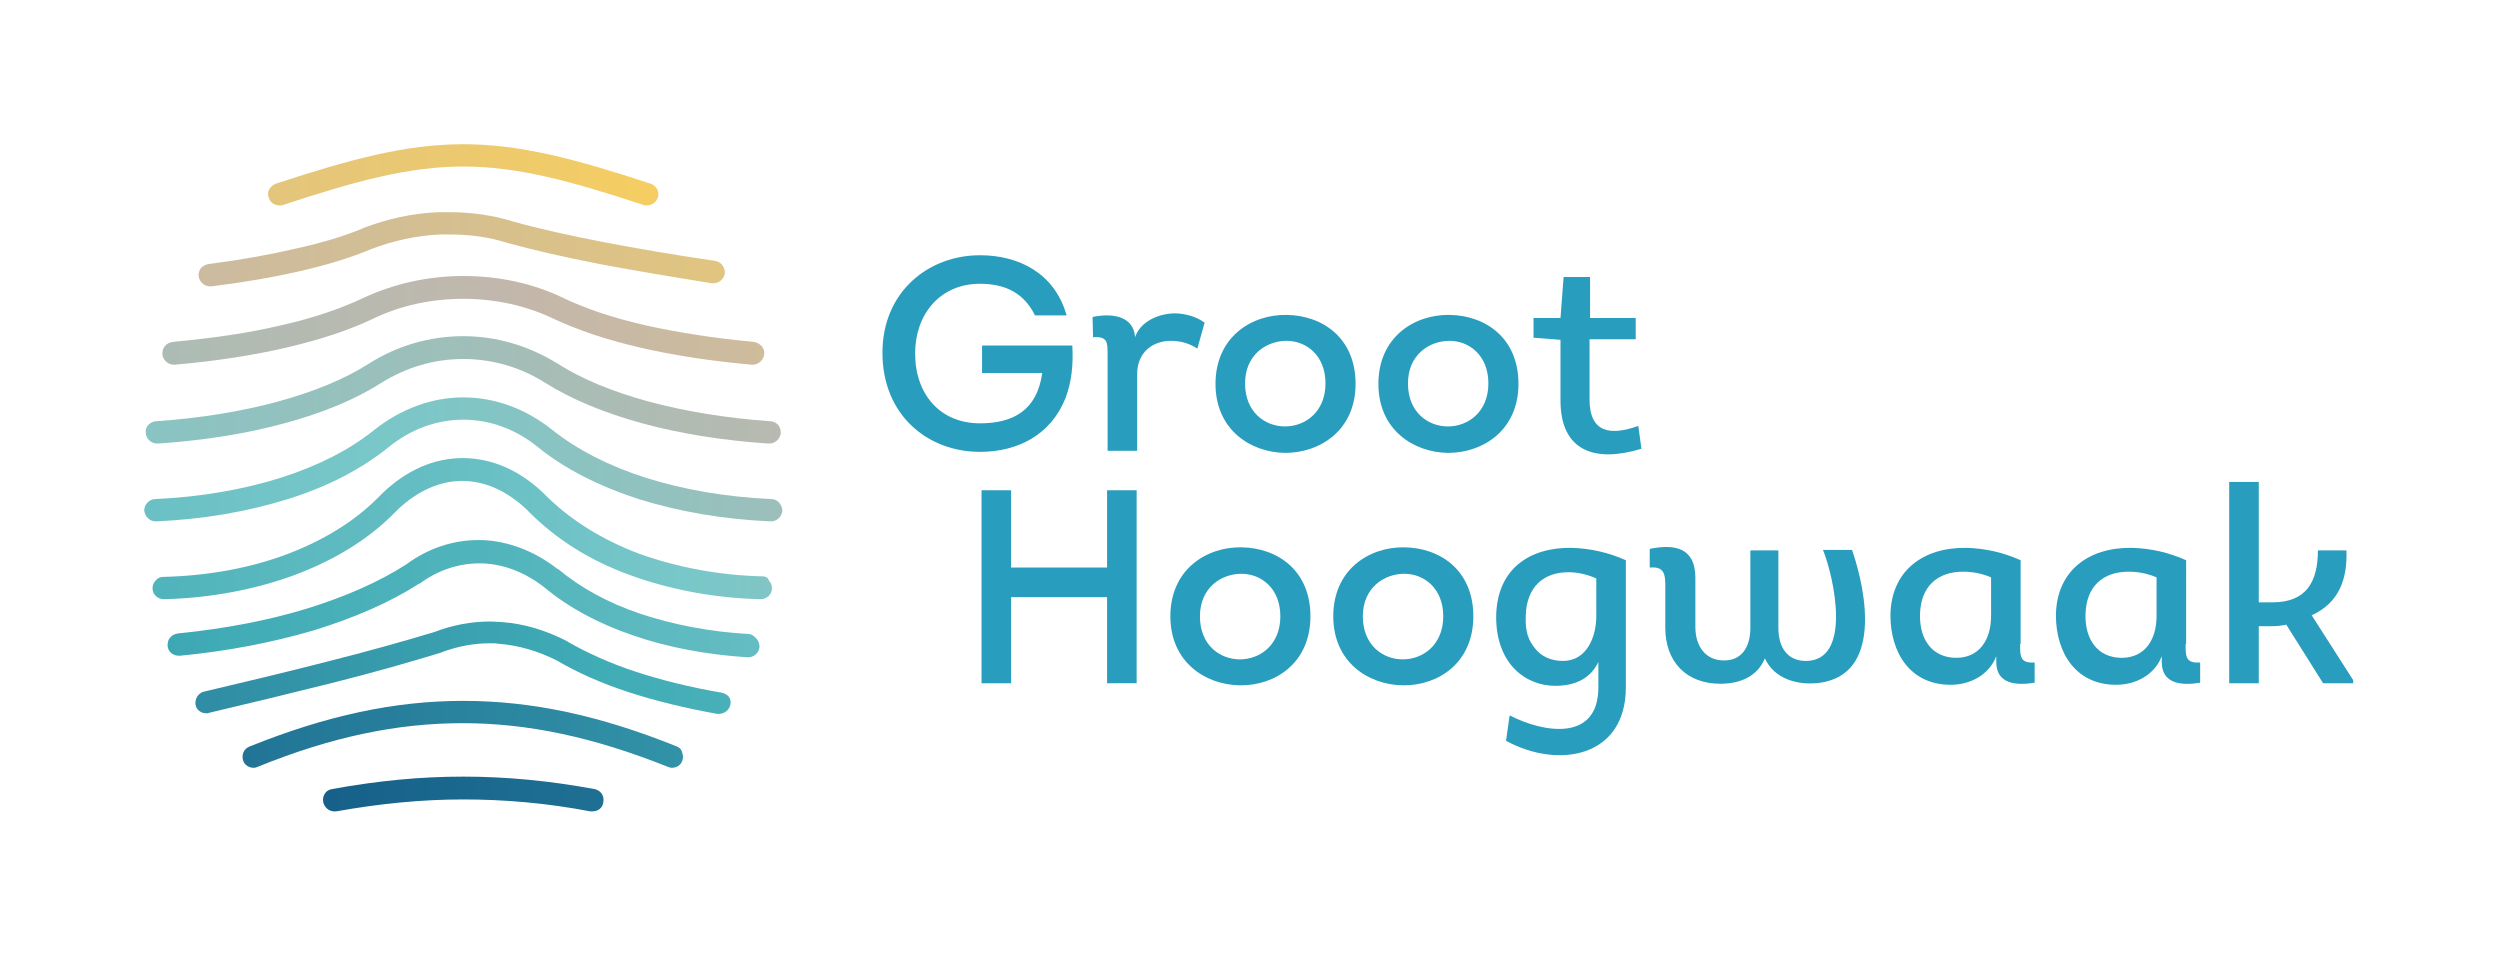 <?xml version="1.0" encoding="utf-8"?>
<!-- Generator: Adobe Illustrator 21.0.0, SVG Export Plug-In . SVG Version: 6.00 Build 0)  -->
<svg version="1.1" id="Laag_1" xmlns="http://www.w3.org/2000/svg" xmlns:xlink="http://www.w3.org/1999/xlink" x="0px" y="0px"
	 viewBox="0 0 481.9 184.3" style="enable-background:new 0 0 481.9 184.3;" xml:space="preserve">
<style type="text/css">
	.st0{fill:#299DBE;}
	.st1{fill:url(#SVGID_1_);}
	.st2{fill:url(#SVGID_2_);}
	.st3{fill:url(#SVGID_3_);}
	.st4{fill:url(#SVGID_4_);}
	.st5{fill:url(#SVGID_5_);}
	.st6{fill:url(#SVGID_6_);}
	.st7{fill:url(#SVGID_7_);}
	.st8{fill:url(#SVGID_8_);}
	.st9{fill:url(#SVGID_9_);}
	.st10{fill:url(#SVGID_10_);}
</style>
<g>
	<g>
		<path class="st0" d="M188.9,49.2c7.4,0,14.4,3.4,16.7,11.6h-6.1c-2.1-4.3-5.7-6.1-10.6-6.1c-7.8,0-12.5,6-12.5,13.4
			c0,7.9,4.8,13.5,12.5,13.5c6.4,0,11-2.5,12-9.7h-11.6v-5.3h17.4c0.2,3.6-0.1,6.9-1.3,10.1c-2.8,7.1-9.2,10.4-16.5,10.4
			c-10.1,0-18.8-7.1-18.8-19.1C170.1,56.3,178.9,49.2,188.9,49.2z"/>
		<path class="st0" d="M226.3,60.4c2.1,0,4.3,0.6,5.9,1.8l-1.4,5c-1.5-1-3.2-1.5-5.1-1.5c-3.5,0-6.5,2.2-6.5,6.4v14.8h-5.7V68.3
			c0-2.3,0-3.5-2.8-3.3l-0.1-3.9c3.8-0.8,7.9-0.2,8.2,3.9C219.8,62,223.2,60.5,226.3,60.4z"/>
		<path class="st0" d="M247.7,87.3c-6.7-0.1-13.4-4.5-13.4-13.3c0-9,6.9-13.4,13.7-13.3c7,0.1,13.3,4.5,13.3,13.3
			C261.3,82.9,254.5,87.3,247.7,87.3z M247.7,82.2c3.9,0,7.8-2.8,7.8-8.3c0-5.4-3.7-8.2-7.5-8.2c-3.9,0-8,2.7-8,8.2
			C240,79.5,243.9,82.2,247.7,82.2z"/>
		<path class="st0" d="M279.1,87.3c-6.7-0.1-13.4-4.5-13.4-13.3c0-9,6.9-13.4,13.7-13.3c7,0.1,13.3,4.5,13.3,13.3
			C292.7,82.9,285.9,87.3,279.1,87.3z M279.1,82.2c3.9,0,7.8-2.8,7.8-8.3c0-5.4-3.7-8.2-7.5-8.2c-3.9,0-8,2.7-8,8.2
			C271.4,79.5,275.3,82.2,279.1,82.2z"/>
		<path class="st0" d="M306.4,61.3h8.9v4.1h-8.9V77c0,6.5,4.1,7,9.4,5.1l0.6,4.4c-8.8,2.7-15.6,0.6-15.6-9.3V65.5l-5.2-0.4v-3.8h5.2
			l0.6-7.9h5.1V61.3z"/>
	</g>
	<g>
		<path class="st0" d="M213.4,131.7v-16.6h-18.5v16.6h-5.7V94.5h5.7v14.9h18.5V94.5h5.7v37.2H213.4z"/>
		<path class="st0" d="M239,132.1c-6.7-0.1-13.4-4.5-13.4-13.3c0-9,6.9-13.4,13.7-13.3c7,0.1,13.3,4.5,13.3,13.3
			C252.6,127.8,245.8,132.2,239,132.1z M239,127.1c3.9,0,7.8-2.8,7.8-8.3c0-5.4-3.7-8.2-7.5-8.2c-3.9,0-8,2.7-8,8.2
			C231.3,124.3,235.1,127.1,239,127.1z"/>
		<path class="st0" d="M270.4,132.1c-6.7-0.1-13.4-4.5-13.4-13.3c0-9,6.9-13.4,13.7-13.3c7,0.1,13.3,4.5,13.3,13.3
			C284,127.8,277.2,132.2,270.4,132.1z M270.4,127.1c3.9,0,7.8-2.8,7.8-8.3c0-5.4-3.7-8.2-7.5-8.2c-3.9,0-8,2.7-8,8.2
			C262.7,124.3,266.5,127.1,270.4,127.1z"/>
		<path class="st0" d="M291,137.9c6.6,3.4,17.1,5.1,17.1-5.4v-4.9c-1.5,3.2-4.5,4.6-8.3,4.6c-5.7,0-11.4-4.2-11.4-13.3
			c0.1-9.3,6.5-13.4,14.5-13.3c3.6,0.1,7.2,0.9,10.5,2.4v24.5c0,13.5-13,15.8-23.1,10.3L291,137.9z M307.7,111.5
			c-1.8-0.8-3.6-1.2-5.4-1.2c-4.7,0-8.1,2.8-8.2,8.5c-0.1,3,0.5,4.6,1.8,6.2c1.2,1.5,3,2.4,5.4,2.4c4.6,0,6.4-4.7,6.4-8.6V111.5z"/>
		<path class="st0" d="M337.4,121v-14.9h5.4V121c0,4,1.9,6.4,5.3,6.4c8.9,0,5.5-15.9,3.3-21.4h5.6c2.9,8.4,5.6,23.9-6.1,25.6
			c-4.3,0.6-8.9-0.7-10.7-4.7c-1.5,3.6-4.9,4.9-8.6,4.9c-6.5,0-10.6-4.2-10.6-10.8v-6.7c0-3,0.3-5.2-3-4.9v-3.6
			c4.9-1,8.8-0.2,8.8,5.6v9.5c0,3.8,2.1,6.4,5.4,6.4C335.5,127.4,337.4,125,337.4,121z"/>
		<path class="st0" d="M389.4,124.1c0,2.3-0.1,3.8,2.8,3.6v3.9c-3.7,0.6-7.4,0.2-7.4-4v-1.1c-1.4,3.6-5,5.5-8.8,5.5
			c-7.8,0-11.6-6.2-11.6-13.4c0.1-8.5,6.2-13.1,14.6-13c3.7,0.1,7.2,0.9,10.5,2.4V124.1z M383.8,111.3c-1.8-0.8-3.7-1.1-5.4-1.1
			c-4.9,0-8.2,2.8-8.3,8.3c-0.1,4.7,2.3,8.3,7,8.3c4.3,0,6.7-3.3,6.7-8.1V111.3z"/>
		<path class="st0" d="M421.3,124.1c0,2.3-0.1,3.8,2.8,3.6v3.9c-3.7,0.6-7.4,0.2-7.4-4v-1.1c-1.4,3.6-5,5.5-8.8,5.5
			c-7.8,0-11.6-6.2-11.6-13.4c0.1-8.5,6.2-13.1,14.6-13c3.7,0.1,7.2,0.9,10.5,2.4V124.1z M415.7,111.3c-1.8-0.8-3.7-1.1-5.4-1.1
			c-4.9,0-8.2,2.8-8.3,8.3c-0.1,4.7,2.3,8.3,7,8.3c4.3,0,6.7-3.3,6.7-8.1V111.3z"/>
		<path class="st0" d="M438.1,116.1c6.4,0,8.7-3.9,8.7-10h5.5c0.2,5.5-1.4,10.1-6.7,12.5l8,12.5v0.6h-5.8l-7.1-11.3
			c-0.8,0.2-1.8,0.3-2.7,0.3h-2.6v11h-5.7V92.9h5.7v23.2H438.1z"/>
	</g>
</g>
<g>
	<linearGradient id="SVGID_1_" gradientUnits="userSpaceOnUse" x1="-554.961" y1="61.765" x2="318.43" y2="61.765">
		<stop  offset="0" style="stop-color:#16608A"/>
		<stop  offset="0.25" style="stop-color:#40ACB6"/>
		<stop  offset="0.5" style="stop-color:#78C7C9"/>
		<stop  offset="0.75" style="stop-color:#C3B7AB"/>
		<stop  offset="1" style="stop-color:#F5CD62"/>
	</linearGradient>
	<path class="st1" d="M33.5,70.3c0.1,0,0.1,0,0.2,0c7.9-0.7,15.1-1.8,21.5-3.3c6.5-1.5,12.2-3.4,16.8-5.6c5.2-2.5,11.1-3.8,17.3-3.8
		c6.1,0,12.1,1.3,17.3,3.8c4.7,2.2,10.3,4.1,16.8,5.6c6.4,1.5,13.7,2.6,21.5,3.3c0.1,0,0.1,0,0.2,0c1.1,0,2.1-0.9,2.2-2
		c0.1-0.6-0.1-1.1-0.5-1.6c-0.4-0.4-0.9-0.7-1.5-0.8c-7.6-0.7-14.6-1.8-20.9-3.2c-6.2-1.4-11.5-3.2-15.9-5.3
		c-5.8-2.8-12.4-4.2-19.2-4.2c-6.8,0-13.4,1.5-19.2,4.2c-4.4,2.1-9.7,3.9-15.9,5.3c-6.3,1.5-13.3,2.5-20.9,3.2
		c-0.6,0.1-1.1,0.3-1.5,0.8c-0.4,0.4-0.5,1-0.5,1.6C31.4,69.4,32.4,70.3,33.5,70.3z"/>
	<linearGradient id="SVGID_2_" gradientUnits="userSpaceOnUse" x1="62.065" y1="153.096" x2="1112.208" y2="153.096">
		<stop  offset="0" style="stop-color:#16608A"/>
		<stop  offset="0.25" style="stop-color:#40ACB6"/>
		<stop  offset="0.5" style="stop-color:#78C7C9"/>
		<stop  offset="0.75" style="stop-color:#C3B7AB"/>
		<stop  offset="1" style="stop-color:#F5CD62"/>
	</linearGradient>
	<path class="st2" d="M114.6,152.1c-8.7-1.6-17-2.4-25.3-2.4c-8.3,0-16.5,0.8-25.3,2.4c-0.6,0.1-1.1,0.4-1.4,0.9
		c-0.3,0.5-0.4,1-0.3,1.6c0.2,1,1.1,1.8,2.1,1.8c0.1,0,0.3,0,0.4,0c8.4-1.5,16.5-2.3,24.5-2.3c8,0,16.1,0.7,24.5,2.3
		c0.1,0,0.3,0,0.4,0c1.1,0,2-0.7,2.1-1.8c0.1-0.6,0-1.1-0.3-1.6C115.7,152.6,115.2,152.2,114.6,152.1z"/>
	<linearGradient id="SVGID_3_" gradientUnits="userSpaceOnUse" x1="-393.072" y1="75.21" x2="369.11" y2="75.21">
		<stop  offset="0" style="stop-color:#16608A"/>
		<stop  offset="0.25" style="stop-color:#40ACB6"/>
		<stop  offset="0.5" style="stop-color:#78C7C9"/>
		<stop  offset="0.75" style="stop-color:#C3B7AB"/>
		<stop  offset="1" style="stop-color:#F5CD62"/>
	</linearGradient>
	<path class="st3" d="M30.3,85.5c0.1,0,0.1,0,0.2,0c8.8-0.6,17-1.9,24.3-3.9c7.4-2,13.7-4.6,18.7-7.8c4.8-3,10.2-4.6,15.8-4.6
		c5.6,0,11.1,1.6,15.8,4.6c5.1,3.2,11.4,5.8,18.7,7.8c7.3,2,15.5,3.3,24.3,3.9c0.1,0,0.1,0,0.2,0c1.1,0,2.1-0.9,2.2-2
		c0-0.6-0.1-1.1-0.5-1.6c-0.4-0.4-0.9-0.7-1.5-0.7c-8.5-0.6-16.4-1.9-23.5-3.8c-6.9-1.9-12.8-4.3-17.5-7.3
		c-5.5-3.4-11.7-5.3-18.2-5.3c-6.4,0-12.7,1.8-18.2,5.3c-4.7,3-10.6,5.4-17.5,7.3c-7,1.9-14.9,3.2-23.5,3.8c-0.6,0-1.1,0.3-1.5,0.7
		c-0.4,0.4-0.6,1-0.5,1.6C28.2,84.6,29.1,85.5,30.3,85.5z"/>
	<linearGradient id="SVGID_4_" gradientUnits="userSpaceOnUse" x1="-692.362" y1="33.743" x2="125.261" y2="33.743">
		<stop  offset="0" style="stop-color:#16608A"/>
		<stop  offset="0.25" style="stop-color:#40ACB6"/>
		<stop  offset="0.5" style="stop-color:#78C7C9"/>
		<stop  offset="0.75" style="stop-color:#C3B7AB"/>
		<stop  offset="1" style="stop-color:#F5CD62"/>
	</linearGradient>
	<path class="st4" d="M53.9,39.6c0.2,0,0.5,0,0.7-0.1c14.2-4.7,24.4-7.4,34.7-7.4c10.3,0,20.5,2.7,34.7,7.4c0.2,0.1,0.5,0.1,0.7,0.1
		c0.9,0,1.8-0.6,2.1-1.5c0.2-0.5,0.1-1.1-0.1-1.6c-0.3-0.5-0.7-0.9-1.3-1.1c-14.6-4.8-25.2-7.6-36.1-7.6c-10.9,0-21.5,2.8-36.1,7.6
		c-0.6,0.2-1,0.6-1.3,1.1c-0.3,0.5-0.3,1.1-0.1,1.6C52.1,39.1,53,39.6,53.9,39.6z"/>
	<linearGradient id="SVGID_5_" gradientUnits="userSpaceOnUse" x1="-678.044" y1="48" x2="229.9" y2="48">
		<stop  offset="0" style="stop-color:#16608A"/>
		<stop  offset="0.25" style="stop-color:#40ACB6"/>
		<stop  offset="0.5" style="stop-color:#78C7C9"/>
		<stop  offset="0.75" style="stop-color:#C3B7AB"/>
		<stop  offset="1" style="stop-color:#F5CD62"/>
	</linearGradient>
	<path class="st5" d="M40.5,55.2c0.1,0,0.2,0,0.3,0c6.3-0.8,12.2-1.8,17.3-3c5.2-1.2,9.7-2.6,13.5-4.2c4.2-1.6,8.7-2.6,13.2-2.8
		c0.6,0,1.3,0,1.9,0c3.9,0,7.6,0.5,11,1.6l0,0c5.1,1.4,11.2,2.8,17.9,4.1c6.4,1.2,13.5,2.4,21.6,3.7c0.1,0,0.2,0,0.3,0
		c1.1,0,2-0.8,2.2-1.8c0.1-0.6-0.1-1.1-0.4-1.6c-0.3-0.5-0.9-0.8-1.4-0.9c-8.1-1.2-15.1-2.4-21.4-3.6c-6.7-1.3-12.6-2.6-17.6-4
		c-3.8-1.2-8-1.8-12.3-1.8c-0.7,0-1.4,0-2.1,0c-5,0.2-9.9,1.3-14.6,3.1l0,0L70,44c-3.6,1.5-7.9,2.8-12.9,3.9
		c-5.1,1.2-10.7,2.2-16.9,3c-0.6,0.1-1.1,0.4-1.5,0.8c-0.3,0.5-0.5,1-0.4,1.6C38.5,54.4,39.4,55.2,40.5,55.2z"/>
	<linearGradient id="SVGID_6_" gradientUnits="userSpaceOnUse" x1="-151.113" y1="101.812" x2="413.784" y2="101.812">
		<stop  offset="0" style="stop-color:#16608A"/>
		<stop  offset="0.25" style="stop-color:#40ACB6"/>
		<stop  offset="0.5" style="stop-color:#78C7C9"/>
		<stop  offset="0.75" style="stop-color:#C3B7AB"/>
		<stop  offset="1" style="stop-color:#F5CD62"/>
	</linearGradient>
	<path class="st6" d="M147,111.1c-8.5-0.2-16.7-1.8-23.9-4.4c-7.1-2.7-13-6.4-17.7-11l-0.7-0.7c-4.6-4.4-10-6.7-15.5-6.7
		c-5.5,0-10.8,2.3-15.4,6.7l-0.7,0.7c-4.6,4.7-10.6,8.4-17.7,11.1c-7.1,2.7-15.4,4.2-23.9,4.4c-0.6,0-1.1,0.2-1.5,0.7
		c-0.4,0.4-0.6,1-0.6,1.5c0,1.2,1,2.1,2.2,2.1h0l0,0c9-0.2,17.7-1.9,25.3-4.7c7.7-2.9,14.2-6.9,19.2-12l0.6-0.6
		c3.8-3.6,8.1-5.5,12.4-5.5c4.3,0,8.6,1.9,12.4,5.5l0.6,0.6c5.1,5.1,11.5,9.2,19.2,12c7.6,2.8,16.3,4.5,25.3,4.7l0,0l0,0
		c1.2,0,2.2-0.9,2.2-2.1c0-0.6-0.2-1.1-0.6-1.5C148.1,111.3,147.5,111.1,147,111.1z"/>
	<linearGradient id="SVGID_7_" gradientUnits="userSpaceOnUse" x1="-258.907" y1="88.541" x2="399.333" y2="88.541">
		<stop  offset="0" style="stop-color:#16608A"/>
		<stop  offset="0.25" style="stop-color:#40ACB6"/>
		<stop  offset="0.5" style="stop-color:#78C7C9"/>
		<stop  offset="0.75" style="stop-color:#C3B7AB"/>
		<stop  offset="1" style="stop-color:#F5CD62"/>
	</linearGradient>
	<path class="st7" d="M150.2,96.9c-0.4-0.4-0.9-0.7-1.5-0.7c-8.8-0.4-16.9-1.8-24.2-4.1c-7.2-2.3-13.2-5.4-18-9.2
		c-5.1-4.1-11.1-6.3-17.2-6.3c-6.1,0-12,2.2-17.2,6.3c-4.7,3.8-10.8,6.9-18,9.2c-7.3,2.3-15.5,3.7-24.2,4.1c-0.6,0-1.1,0.3-1.5,0.7
		c-0.4,0.4-0.6,1-0.6,1.5c0.1,1.1,1,2.1,2.2,2.1l0.1,0c9.2-0.4,17.7-1.9,25.4-4.3c7.7-2.4,14.2-5.8,19.4-10
		c4.3-3.5,9.3-5.3,14.4-5.3c5.1,0,10.1,1.8,14.4,5.3c5.2,4.2,11.7,7.5,19.4,10c7.7,2.4,16.2,3.9,25.4,4.3l0.1,0
		c1.2,0,2.1-0.9,2.2-2.1C150.8,97.9,150.6,97.4,150.2,96.9z"/>
	<linearGradient id="SVGID_8_" gradientUnits="userSpaceOnUse" x1="-119.481" y1="115.293" x2="531.769" y2="115.293">
		<stop  offset="0" style="stop-color:#16608A"/>
		<stop  offset="0.25" style="stop-color:#40ACB6"/>
		<stop  offset="0.5" style="stop-color:#78C7C9"/>
		<stop  offset="0.75" style="stop-color:#C3B7AB"/>
		<stop  offset="1" style="stop-color:#F5CD62"/>
	</linearGradient>
	<path class="st8" d="M144.2,122.2c-7.3-0.4-14.5-1.8-20.8-3.9c-6.2-2.1-11.5-5-15.8-8.6l-0.1,0c-4.5-3.5-9.5-5.4-14.6-5.6
		c-0.2,0-0.5,0-0.7,0c-4.9,0-9.7,1.6-13.9,4.7c-5.3,3.4-11.7,6.2-19.1,8.5c-7.5,2.3-15.9,3.9-24.9,4.8c-0.6,0.1-1.1,0.3-1.5,0.8
		c-0.4,0.4-0.5,1-0.5,1.6c0.1,1.1,1,1.9,2.2,1.9c0.1,0,0.1,0,0.2,0c9.3-0.9,18-2.6,25.8-4.9c7.8-2.4,14.7-5.4,20.3-9l0.1,0
		c3.5-2.6,7.5-3.9,11.4-3.9c0.2,0,0.4,0,0.6,0c4.1,0.1,8.3,1.7,12,4.6c4.7,3.9,10.4,7,17.2,9.3c6.6,2.3,14.2,3.7,22,4.2
		c0,0,0.1,0,0.1,0c1.2,0,2.1-0.9,2.2-2c0-0.6-0.2-1.1-0.5-1.5C145.3,122.5,144.8,122.2,144.2,122.2z"/>
	<linearGradient id="SVGID_9_" gradientUnits="userSpaceOnUse" x1="-8.421" y1="141.59" x2="836.937" y2="141.59">
		<stop  offset="0" style="stop-color:#16608A"/>
		<stop  offset="0.25" style="stop-color:#40ACB6"/>
		<stop  offset="0.5" style="stop-color:#78C7C9"/>
		<stop  offset="0.75" style="stop-color:#C3B7AB"/>
		<stop  offset="1" style="stop-color:#F5CD62"/>
	</linearGradient>
	<path class="st9" d="M130.5,143.9c-14.9-6-28-8.8-41.2-8.8c-13.2,0-26.3,2.8-41.2,8.8c-0.5,0.2-1,0.6-1.2,1.2
		c-0.2,0.5-0.2,1.1,0,1.6c0.3,0.8,1.1,1.3,2,1.3c0.3,0,0.6-0.1,0.8-0.2c14.3-5.8,26.9-8.4,39.5-8.4c12.6,0,25.2,2.7,39.5,8.4
		c0.3,0.1,0.5,0.2,0.8,0.2c0.9,0,1.7-0.5,2-1.3c0.2-0.5,0.2-1.1,0-1.6C131.4,144.5,131,144.1,130.5,143.9z"/>
	<linearGradient id="SVGID_10_" gradientUnits="userSpaceOnUse" x1="-69.537" y1="128.827" x2="668.817" y2="128.827">
		<stop  offset="0" style="stop-color:#16608A"/>
		<stop  offset="0.25" style="stop-color:#40ACB6"/>
		<stop  offset="0.5" style="stop-color:#78C7C9"/>
		<stop  offset="0.75" style="stop-color:#C3B7AB"/>
		<stop  offset="1" style="stop-color:#F5CD62"/>
	</linearGradient>
	<path class="st10" d="M139,133.5c-5.9-1-11.5-2.4-16.4-4c-4.9-1.6-9.3-3.6-13-5.7l-0.1-0.1c-4.2-2.2-8.5-3.5-12.9-3.8
		c-0.7,0-1.4-0.1-2.1-0.1c-3.7,0-7.3,0.7-10.7,2c-5.9,1.8-12.7,3.7-21,5.8c-7.4,1.9-15.3,3.8-23.4,5.7c-0.6,0.1-1.1,0.5-1.4,1
		c-0.3,0.5-0.4,1.1-0.3,1.6c0.2,1,1.1,1.6,2.1,1.6c0.2,0,0.3,0,0.5-0.1c7.7-1.8,15.9-3.8,23.5-5.7c8.4-2.1,15.3-4.1,21.2-5.9
		l0.2-0.1c3-1.1,6.1-1.7,9.2-1.7c0.6,0,1.2,0,1.8,0.1c3.8,0.3,7.5,1.4,11.1,3.2c3.9,2.3,8.6,4.4,13.8,6.1c5.2,1.7,11,3.1,17.1,4.2
		c0.1,0,0.2,0,0.4,0c1.1,0,2-0.8,2.2-1.8c0.1-0.6,0-1.1-0.4-1.6C140.1,133.9,139.6,133.6,139,133.5z"/>
</g>
</svg>
